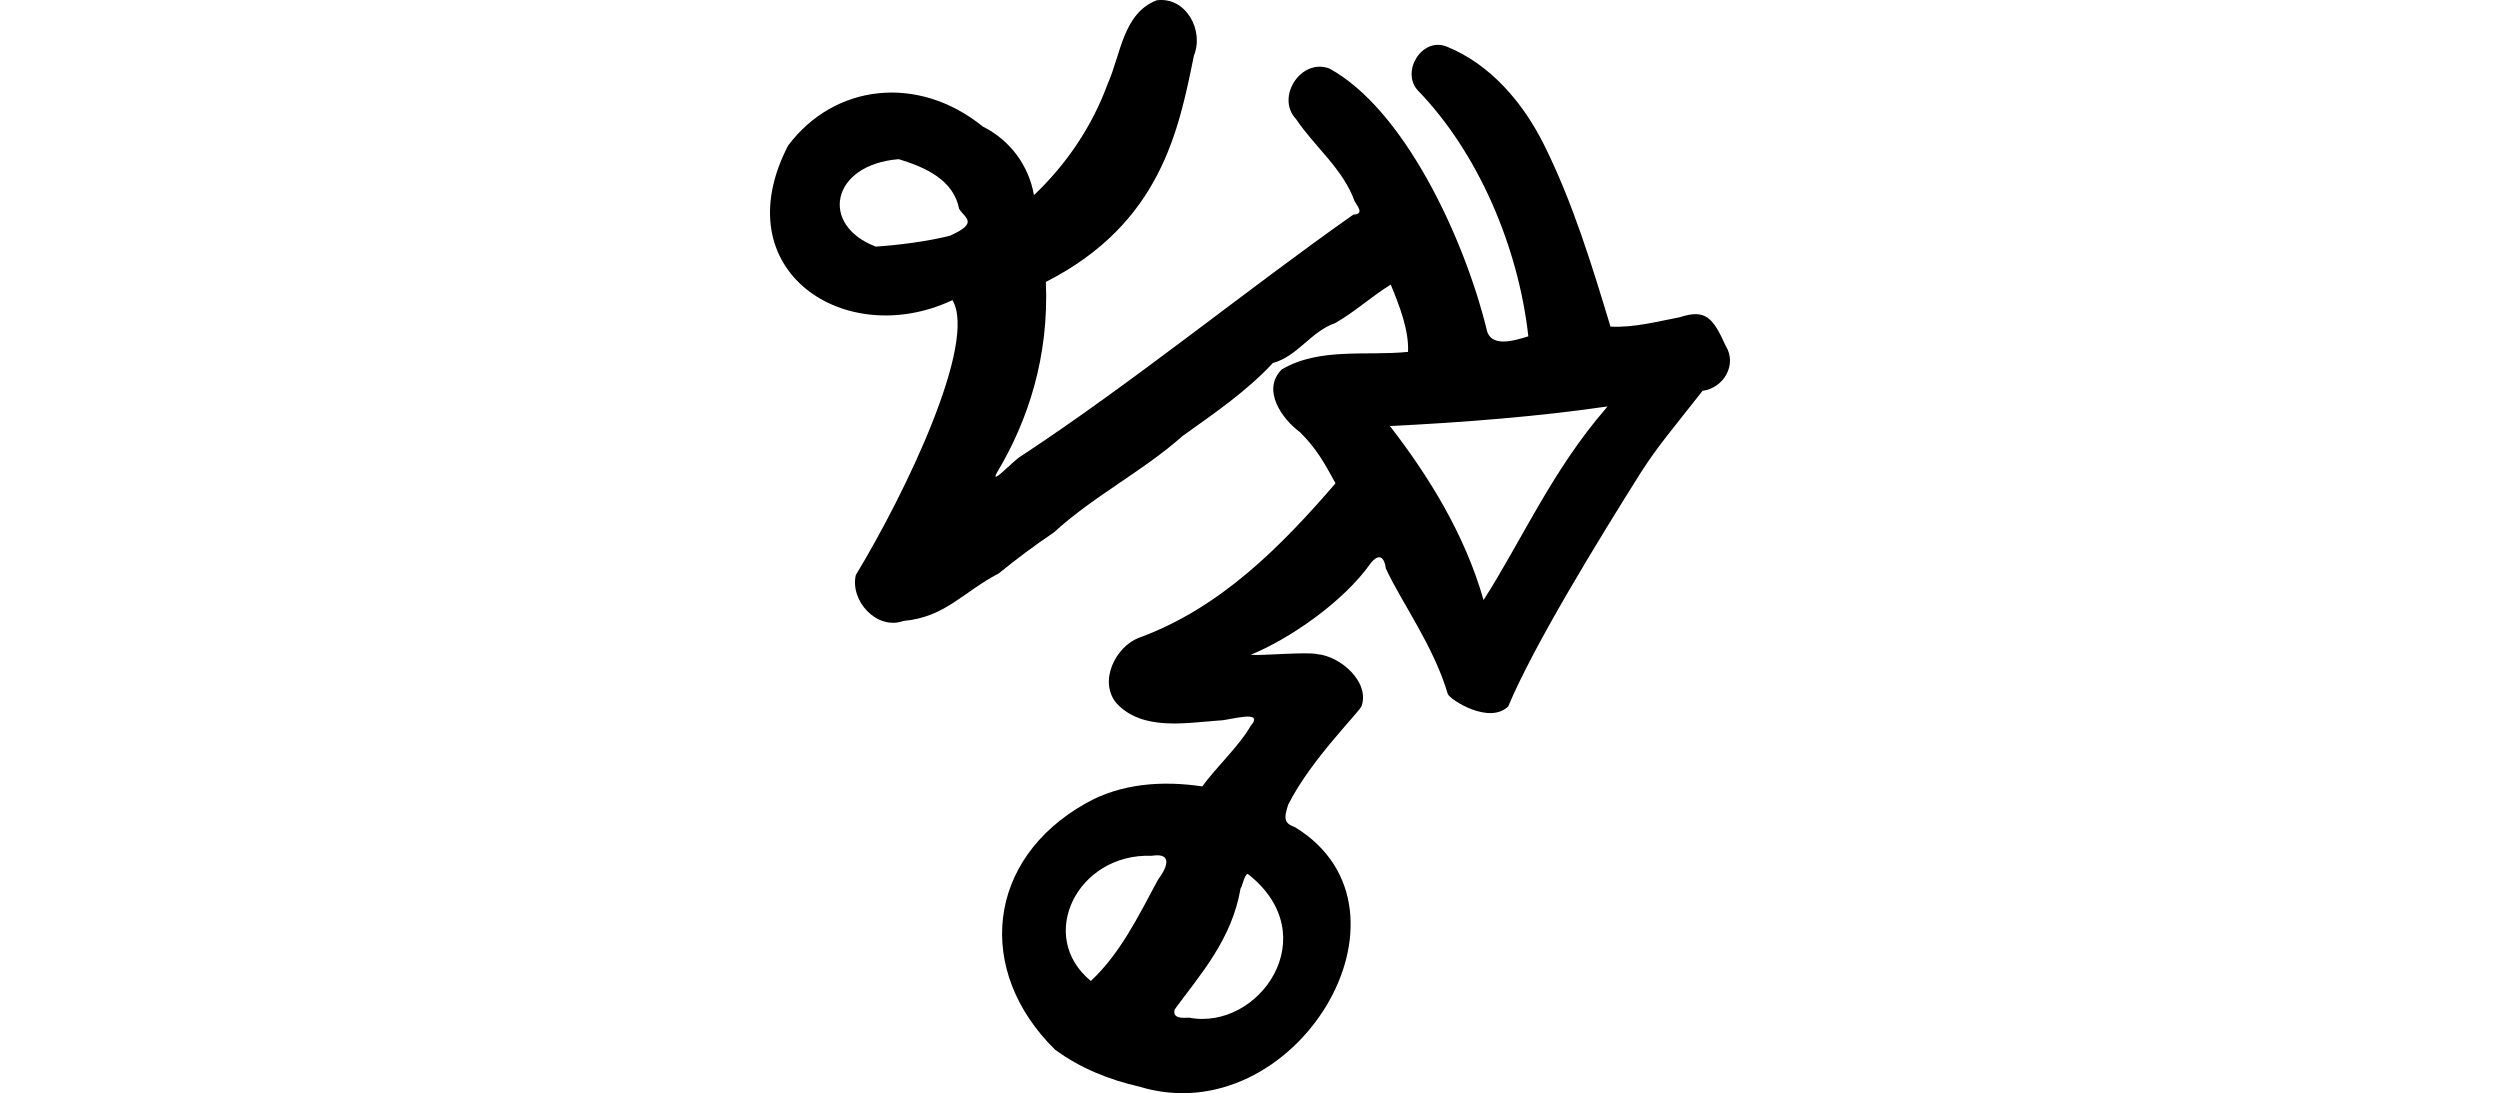 <?xml version="1.0" encoding="UTF-8" standalone="no"?>
<!-- Created with Inkscape (http://www.inkscape.org/) -->

<svg
   xmlns:dc="http://purl.org/dc/elements/1.1/"
   xmlns:cc="http://creativecommons.org/ns#"
   xmlns:rdf="http://www.w3.org/1999/02/22-rdf-syntax-ns#"
   xmlns:svg="http://www.w3.org/2000/svg"
   xmlns="http://www.w3.org/2000/svg"
   xmlns:sodipodi="http://sodipodi.sourceforge.net/DTD/sodipodi-0.dtd"
   xmlns:inkscape="http://www.inkscape.org/namespaces/inkscape"
   width="200"
   height="87.455"
   id="svg2"
   version="1.1"
   inkscape:version="0.48.2 r9819"
   sodipodi:docname="grasping.svg">
  <defs
     id="defs4" />
  <sodipodi:namedview
     id="base"
     pagecolor="#ffffff"
     bordercolor="#666666"
     borderopacity="1.0"
     inkscape:pageopacity="0.0"
     inkscape:pageshadow="2"
     inkscape:zoom="1.979899"
     inkscape:cx="166.88513"
     inkscape:cy="38.81742"
     inkscape:document-units="px"
     inkscape:current-layer="layer1"
     showgrid="false"
     fit-margin-top="0"
     fit-margin-left="0"
     fit-margin-right="0"
     fit-margin-bottom="0"
     inkscape:window-width="1366"
     inkscape:window-height="706"
     inkscape:window-x="-8"
     inkscape:window-y="-8"
     inkscape:window-maximized="1" />
  <g
     inkscape:label="Layer 1"
     inkscape:groupmode="layer"
     id="layer1"
     transform="translate(-396.179,-694.555)">
    <path
       style="fill:#000000"
       d="m 488.706,694.581 c -2.699,1.055 -2.866,4.367 -3.917,6.692 -1.232,3.38 -3.298,6.439 -5.894,8.892 -0.413,-2.381 -1.918,-4.401 -4.092,-5.487 -5.153,-4.177 -11.85,-3.441 -15.577,1.524 -5.19,10.04 4.602,16.391 13.147,12.364 2.01,3.35 -3.685,15.322 -7.729,21.991 -0.476,2.067 1.681,4.436 3.806,3.676 3.369,-0.312 4.742,-2.3 7.633,-3.807 1.438,-1.176 2.874,-2.24 4.418,-3.286 3.189,-2.921 7.061,-4.847 10.294,-7.714 2.527,-1.808 5.103,-3.557 7.212,-5.829 1.988,-0.539 3.038,-2.523 4.985,-3.193 1.569,-0.894 2.926,-2.146 4.446,-3.082 0.695,1.68 1.468,3.662 1.383,5.384 -3.342,0.34 -7.092,-0.373 -10.099,1.402 -1.63,1.615 -0.007,3.949 1.457,5.022 1.324,1.314 1.951,2.455 2.841,4.092 -4.405,5.102 -9.25,10 -15.749,12.364 -1.832,0.709 -3.253,3.479 -1.758,5.246 2.068,2.204 5.499,1.557 8.202,1.363 0.779,0.006 3.707,-0.947 2.508,0.444 -0.879,1.574 -2.816,3.36 -3.86,4.83 -3.172,-0.474 -6.49,-0.253 -9.31,1.346 -7.976,4.472 -8.886,13.392 -2.478,19.706 1.983,1.472 4.344,2.419 6.739,2.961 12.444,3.821 23.311,-14.112 12.475,-20.746 -0.844,-0.311 -0.938,-0.637 -0.557,-1.801 1.821,-3.643 5.799,-7.506 5.88,-7.914 0.644,-1.924 -1.693,-3.963 -3.55,-4.134 -0.869,-0.203 -4.515,0.14 -5.327,0.052 3.019,-1.234 7.358,-4.154 9.607,-7.335 0.467,-0.596 1.034,-0.784 1.206,0.433 1.231,2.674 3.823,6.192 4.954,10.036 0.148,0.437 3.316,2.489 4.837,0.991 2.058,-4.913 7.177,-13.25 10.611,-18.713 1.402,-2.171 2.407,-3.306 4.933,-6.529 1.678,-0.217 2.791,-2.085 1.856,-3.592 -1.039,-2.291 -1.615,-2.967 -3.684,-2.295 -1.838,0.351 -3.657,0.845 -5.538,0.748 -1.485,-4.92 -3.025,-9.95 -5.319,-14.555 -1.678,-3.366 -4.287,-6.436 -7.796,-7.852 -1.995,-0.78 -3.69,2.064 -2.265,3.546 4.788,4.95 8.014,12.48 8.809,19.641 -1.068,0.322 -3.066,0.99 -3.351,-0.622 -1.848,-7.44 -6.65,-17.576 -12.559,-20.801 -2.27,-0.868 -4.317,2.285 -2.683,4.028 1.503,2.239 3.766,3.989 4.697,6.59 0.255,0.433 0.784,1.026 -0.104,1.068 -8.246,5.787 -17.744,13.521 -26.645,19.359 -0.501,0.286 -2.475,2.406 -1.868,1.284 2.499,-4.171 4.172,-9.283 3.917,-15.26 9.204,-4.688 10.632,-12.154 11.844,-18.11 0.828,-2.004 -0.641,-4.742 -2.989,-4.418 z m -20.625,12.707 c 2.166,0.659 4.387,1.68 4.827,3.973 0.451,0.74 1.605,1.107 -0.725,2.15 -1.843,0.467 -4.062,0.741 -5.934,0.874 -4.517,-1.702 -3.617,-6.561 1.832,-6.997 z m 56.588,19.92 c -4.332,5 -6.741,10.57 -9.806,15.351 -1.499,-5.268 -4.401,-9.929 -7.491,-13.922 5.74,-0.275 12.092,-0.779 17.407,-1.568 z m -36.362,35.81 c 1.873,-0.299 1.094,1.157 0.516,1.907 -1.572,2.912 -2.997,5.881 -5.376,8.108 -4.371,-3.583 -1.075,-10.228 4.86,-10.015 z m 7.695,1.451 c 6.314,4.934 0.88,12.566 -4.692,11.499 -0.462,0.029 -1.38,0.1 -1.151,-0.668 2.017,-2.755 4.574,-5.577 5.265,-9.674 0.128,-0.125 0.327,-1.165 0.578,-1.157 z"
       id="path3312"
       inkscape:connector-curvature="0"
       sodipodi:nodetypes="cccccccccccccccccccccccccccccccccccccccccccccccccccccccccccccccccccccccccc" />
  </g>
</svg>
